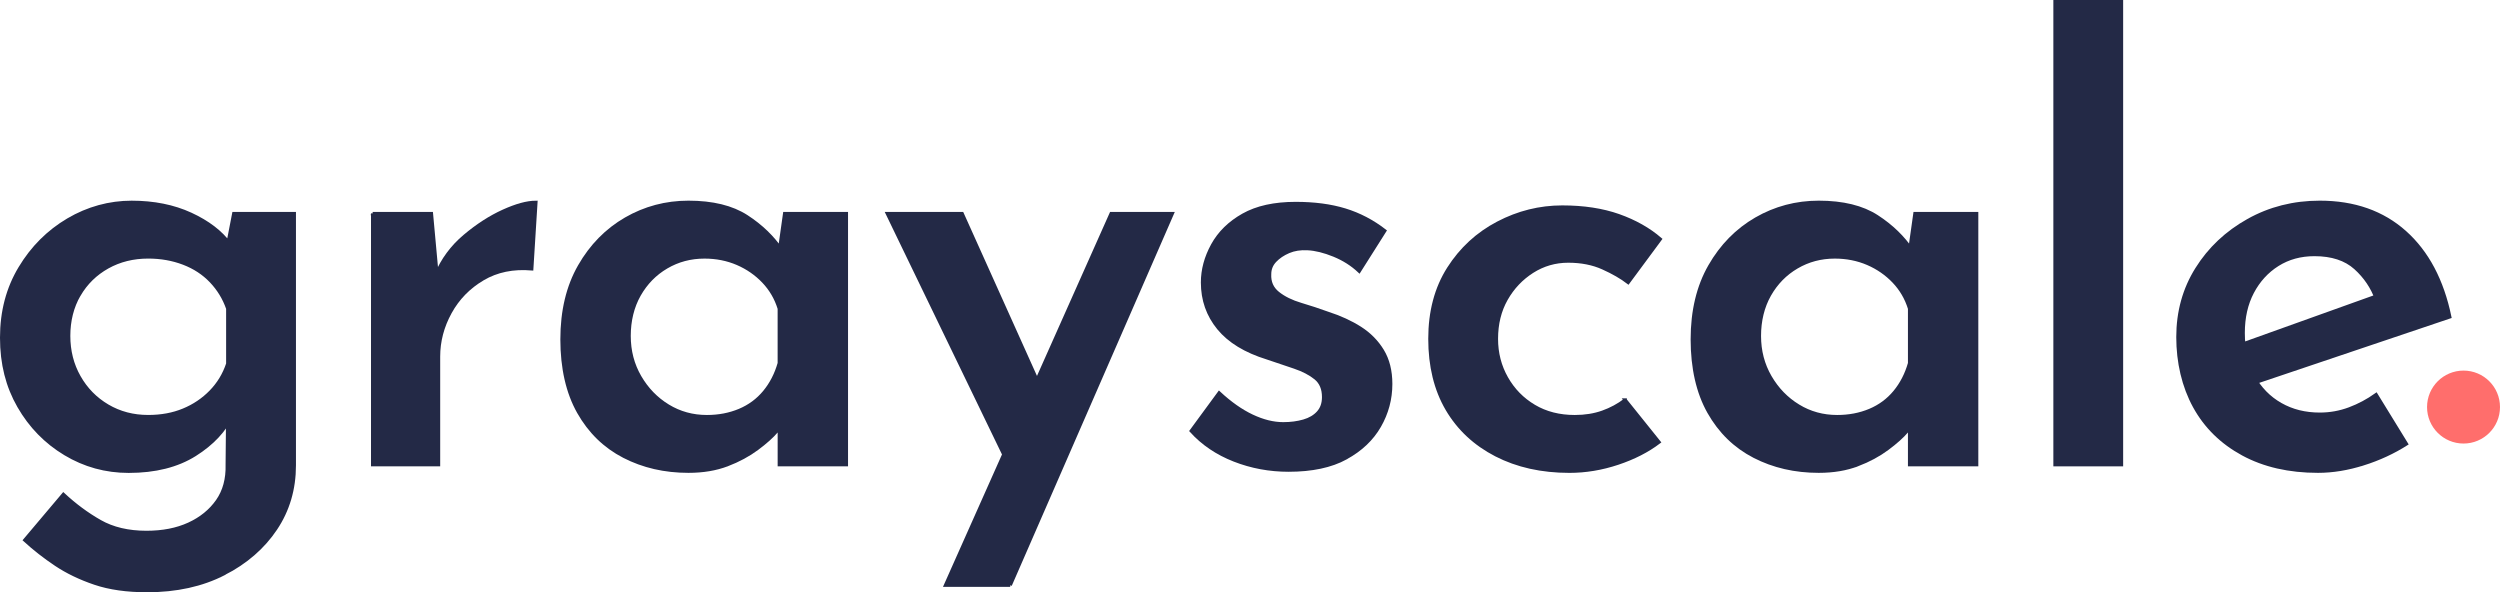 <?xml version="1.0" encoding="UTF-8"?>
<svg id="Layer_2" data-name="Layer 2" xmlns="http://www.w3.org/2000/svg" viewBox="0 0 969.07 229.58">
  <defs>
    <style>
      .cls-1 {
        fill: #232946;
        stroke: #232946;
        stroke-miterlimit: 10;
        stroke-width: 1.28px;
      }

      .cls-2 {
        fill: #ff6e6c;
      }
    </style>
  </defs>
  <g id="Layer_2-2" data-name="Layer 2">
    <g>
      <path class="cls-1" d="m30.66,114.32c2.68-4.6,6.36-8.2,11.04-10.82,4.68-2.61,9.93-3.91,15.76-3.91,4.91,0,9.47.81,13.69,2.42s7.78,3.95,10.7,7.02c2.91,3.07,5.06,6.6,6.44,10.58v21.4c-1.38,4.14-3.57,7.75-6.56,10.82-2.99,3.07-6.52,5.45-10.59,7.13-4.07,1.69-8.63,2.53-13.69,2.53-5.83,0-11.08-1.38-15.76-4.14s-8.36-6.52-11.04-11.27c-2.69-4.75-4.03-10.05-4.03-15.88s1.34-11.28,4.03-15.88h0Zm56.15,108.04c8.51-4.37,15.19-10.16,20.02-17.37s7.25-15.42,7.25-24.62v-97.57h-23.47l-2.99,15.42,1.38-3.68c-3.38-4.6-8.4-8.43-15.07-11.51-6.67-3.07-14.31-4.6-22.9-4.6s-16.95,2.27-24.62,6.79c-7.67,4.53-13.89,10.74-18.64,18.64-4.76,7.9-7.13,16.91-7.13,27.04s2.22,18.83,6.67,26.58,10.43,13.89,17.95,18.41,15.72,6.79,24.62,6.79c10.28,0,18.83-2.15,25.66-6.44,6.82-4.29,11.62-9.43,14.38-15.42l-1.61-5.06-.23,24.39c.15,5.52-1.12,10.2-3.8,14.04-2.69,3.83-6.37,6.82-11.05,8.97-4.68,2.15-10.16,3.22-16.45,3.22-7.06,0-13.08-1.42-18.06-4.26-4.99-2.84-9.7-6.33-14.15-10.47l-14.96,17.72c3.68,3.37,7.71,6.52,12.08,9.44,4.37,2.91,9.4,5.33,15.07,7.25,5.67,1.92,12.43,2.88,20.25,2.88,11.35,0,21.29-2.19,29.8-6.56v-.02Z"/>
      <path class="cls-1" d="m144.45,82.79v97.34h25.54v-41.88c0-5.98,1.5-11.7,4.49-17.14s7.21-9.78,12.66-13c5.44-3.22,11.77-4.52,18.98-3.91l1.61-25.77c-3.38,0-7.59,1.15-12.66,3.45-5.06,2.3-10.05,5.52-14.96,9.66s-8.59,9.13-11.04,14.96l.69,3.91-2.53-27.61h-22.78Z"/>
      <path class="cls-1" d="m258.93,157.35c-4.53-2.76-8.17-6.52-10.93-11.27-2.76-4.75-4.14-10.05-4.14-15.88s1.3-11.27,3.91-15.88c2.61-4.6,6.13-8.2,10.58-10.81,4.45-2.61,9.36-3.91,14.73-3.91,4.6,0,8.86.85,12.77,2.53,3.91,1.69,7.28,4.03,10.12,7.02s4.87,6.48,6.1,10.47v21.17c-1.23,4.3-3.15,8.02-5.75,11.16-2.61,3.15-5.83,5.52-9.66,7.13-3.84,1.61-8.05,2.42-12.65,2.42-5.52,0-10.55-1.38-15.07-4.14h0Zm23.01,22.78c4.37-1.69,8.2-3.76,11.51-6.21,3.3-2.45,5.83-4.72,7.59-6.79s2.95-3.57,3.57-4.49l-2.53-6.21v23.7h26v-97.34h-23.93l-2.53,17.95,1.38-3.68c-3.38-5.06-7.9-9.43-13.58-13.12-5.68-3.68-13.2-5.52-22.55-5.52-8.74,0-16.84,2.15-24.28,6.44-7.44,4.3-13.42,10.39-17.95,18.29-4.53,7.9-6.79,17.37-6.79,28.42s2.15,20.6,6.44,28.19,10.16,13.31,17.6,17.14c7.44,3.83,15.76,5.75,24.97,5.75,5.67,0,10.7-.85,15.07-2.53h0Z"/>
      <path class="cls-1" d="m411.15,167.7l-38.2-84.91h-28.99l47.4,98.03,19.79-13.12Zm-19.56,59.14l62.82-144.05h-23.7l-64.2,144.05h25.08Z"/>
      <path class="cls-1" d="m521.71,177.48c5.75-3.14,10.09-7.25,13-12.31s4.37-10.5,4.37-16.34c0-5.06-1.08-9.36-3.22-12.89-2.15-3.53-5.03-6.44-8.63-8.74-3.61-2.3-7.79-4.22-12.54-5.75-3.38-1.23-6.87-2.38-10.47-3.45-3.61-1.07-6.56-2.53-8.86-4.37s-3.38-4.29-3.22-7.36c0-1.99.69-3.72,2.07-5.18,1.38-1.46,3.14-2.65,5.29-3.57,2.15-.92,4.6-1.3,7.36-1.15,3.07.15,6.48,1,10.24,2.53,3.76,1.54,7.02,3.61,9.78,6.21l9.9-15.65c-4.76-3.68-9.9-6.36-15.42-8.05-5.52-1.69-11.89-2.53-19.1-2.53-8.29,0-15.07,1.5-20.37,4.49-5.29,2.99-9.24,6.87-11.85,11.62-2.61,4.76-3.91,9.59-3.91,14.5,0,6.75,2.07,12.66,6.21,17.72s10.43,8.9,18.87,11.51c3.68,1.23,7.21,2.42,10.58,3.57s6.1,2.57,8.17,4.26,3.11,4.14,3.11,7.36c0,2.46-.69,4.45-2.07,5.98-1.38,1.54-3.26,2.65-5.64,3.34s-5.03,1.04-7.94,1.04c-3.84,0-7.86-1-12.08-2.99-4.22-1.99-8.48-4.98-12.77-8.97l-10.81,14.73c4.45,4.91,10.01,8.67,16.68,11.28s13.69,3.91,21.05,3.91c9.05,0,16.45-1.57,22.21-4.72v-.03Z"/>
      <path class="cls-1" d="m629.98,155.05c-2.61,2-5.52,3.57-8.74,4.72s-6.83,1.73-10.82,1.73c-5.98,0-11.24-1.34-15.76-4.03-4.53-2.68-8.09-6.33-10.7-10.93s-3.91-9.67-3.91-15.19c0-5.83,1.27-10.97,3.8-15.42,2.53-4.45,5.9-8.01,10.12-10.7,4.22-2.68,8.86-4.03,13.92-4.03s9.55.88,13.46,2.65c3.91,1.76,7.17,3.64,9.78,5.64l12.43-16.8c-4.45-3.83-9.82-6.86-16.11-9.09-6.29-2.22-13.58-3.34-21.86-3.34-8.74,0-17.07,2.07-24.97,6.21-7.9,4.14-14.27,10.01-19.1,17.6-4.83,7.59-7.25,16.68-7.25,27.27s2.22,19.67,6.67,27.27c4.45,7.59,10.78,13.5,18.98,17.72,8.2,4.22,17.68,6.33,28.42,6.33,6.29,0,12.54-1.04,18.75-3.11s11.54-4.79,15.99-8.17l-13.12-16.34h.02Z"/>
      <path class="cls-1" d="m697.06,157.35c-4.53-2.76-8.17-6.52-10.93-11.27s-4.14-10.05-4.14-15.88,1.3-11.27,3.91-15.88c2.61-4.6,6.13-8.2,10.59-10.81,4.45-2.61,9.36-3.91,14.73-3.91,4.6,0,8.86.85,12.77,2.53,3.91,1.69,7.28,4.03,10.12,7.02,2.84,2.99,4.87,6.48,6.1,10.47v21.17c-1.23,4.3-3.15,8.02-5.75,11.16-2.61,3.15-5.83,5.52-9.66,7.13-3.84,1.61-8.05,2.42-12.66,2.42-5.52,0-10.55-1.38-15.07-4.14h-.01Zm23.01,22.78c4.37-1.69,8.21-3.76,11.51-6.21,3.3-2.45,5.83-4.72,7.59-6.79s2.95-3.57,3.57-4.49l-2.53-6.21v23.7h26v-97.34h-23.93l-2.53,17.95,1.38-3.68c-3.38-5.06-7.9-9.43-13.58-13.12-5.68-3.68-13.2-5.52-22.55-5.52-8.74,0-16.84,2.15-24.28,6.44-7.44,4.3-13.42,10.39-17.95,18.29-4.53,7.9-6.79,17.37-6.79,28.42s2.15,20.6,6.44,28.19,10.16,13.31,17.6,17.14c7.44,3.83,15.76,5.75,24.97,5.75,5.67,0,10.7-.85,15.07-2.53h.01Z"/>
      <rect class="cls-1" x="796.58" y=".64" width="25.77" height="179.49"/>
      <path class="cls-1" d="m916.12,179.78c6.06-1.92,11.62-4.49,16.68-7.71l-11.74-19.1c-3.22,2.3-6.67,4.14-10.35,5.52-3.68,1.38-7.52,2.07-11.51,2.07-5.68,0-10.74-1.26-15.19-3.8-4.45-2.53-7.98-6.13-10.58-10.82-2.61-4.68-3.91-10.32-3.91-16.91,0-5.98,1.19-11.24,3.57-15.76,2.38-4.52,5.64-8.09,9.78-10.7s8.9-3.91,14.27-3.91c6.75,0,12.04,1.73,15.88,5.18,3.83,3.45,6.59,7.56,8.28,12.31l5.06-3.22-60.98,21.86,5.75,14.5,78.47-26.46c-2.92-14.11-8.71-25.04-17.37-32.79-8.67-7.74-19.67-11.62-33.02-11.62-10.13,0-19.37,2.34-27.73,7.02-8.36,4.68-15,10.93-19.9,18.75-4.91,7.82-7.36,16.65-7.36,26.46s2.15,19.1,6.44,26.92,10.55,13.96,18.75,18.41c8.21,4.45,17.91,6.67,29.11,6.67,5.67,0,11.54-.96,17.6-2.88h0Z"/>
      <path class="cls-2" d="m969.07,157.79c0,7.81-6.33,14.14-14.14,14.14s-14.14-6.33-14.14-14.14,6.33-14.14,14.14-14.14,14.14,6.33,14.14,14.14"/>
    </g>
  </g>
</svg>